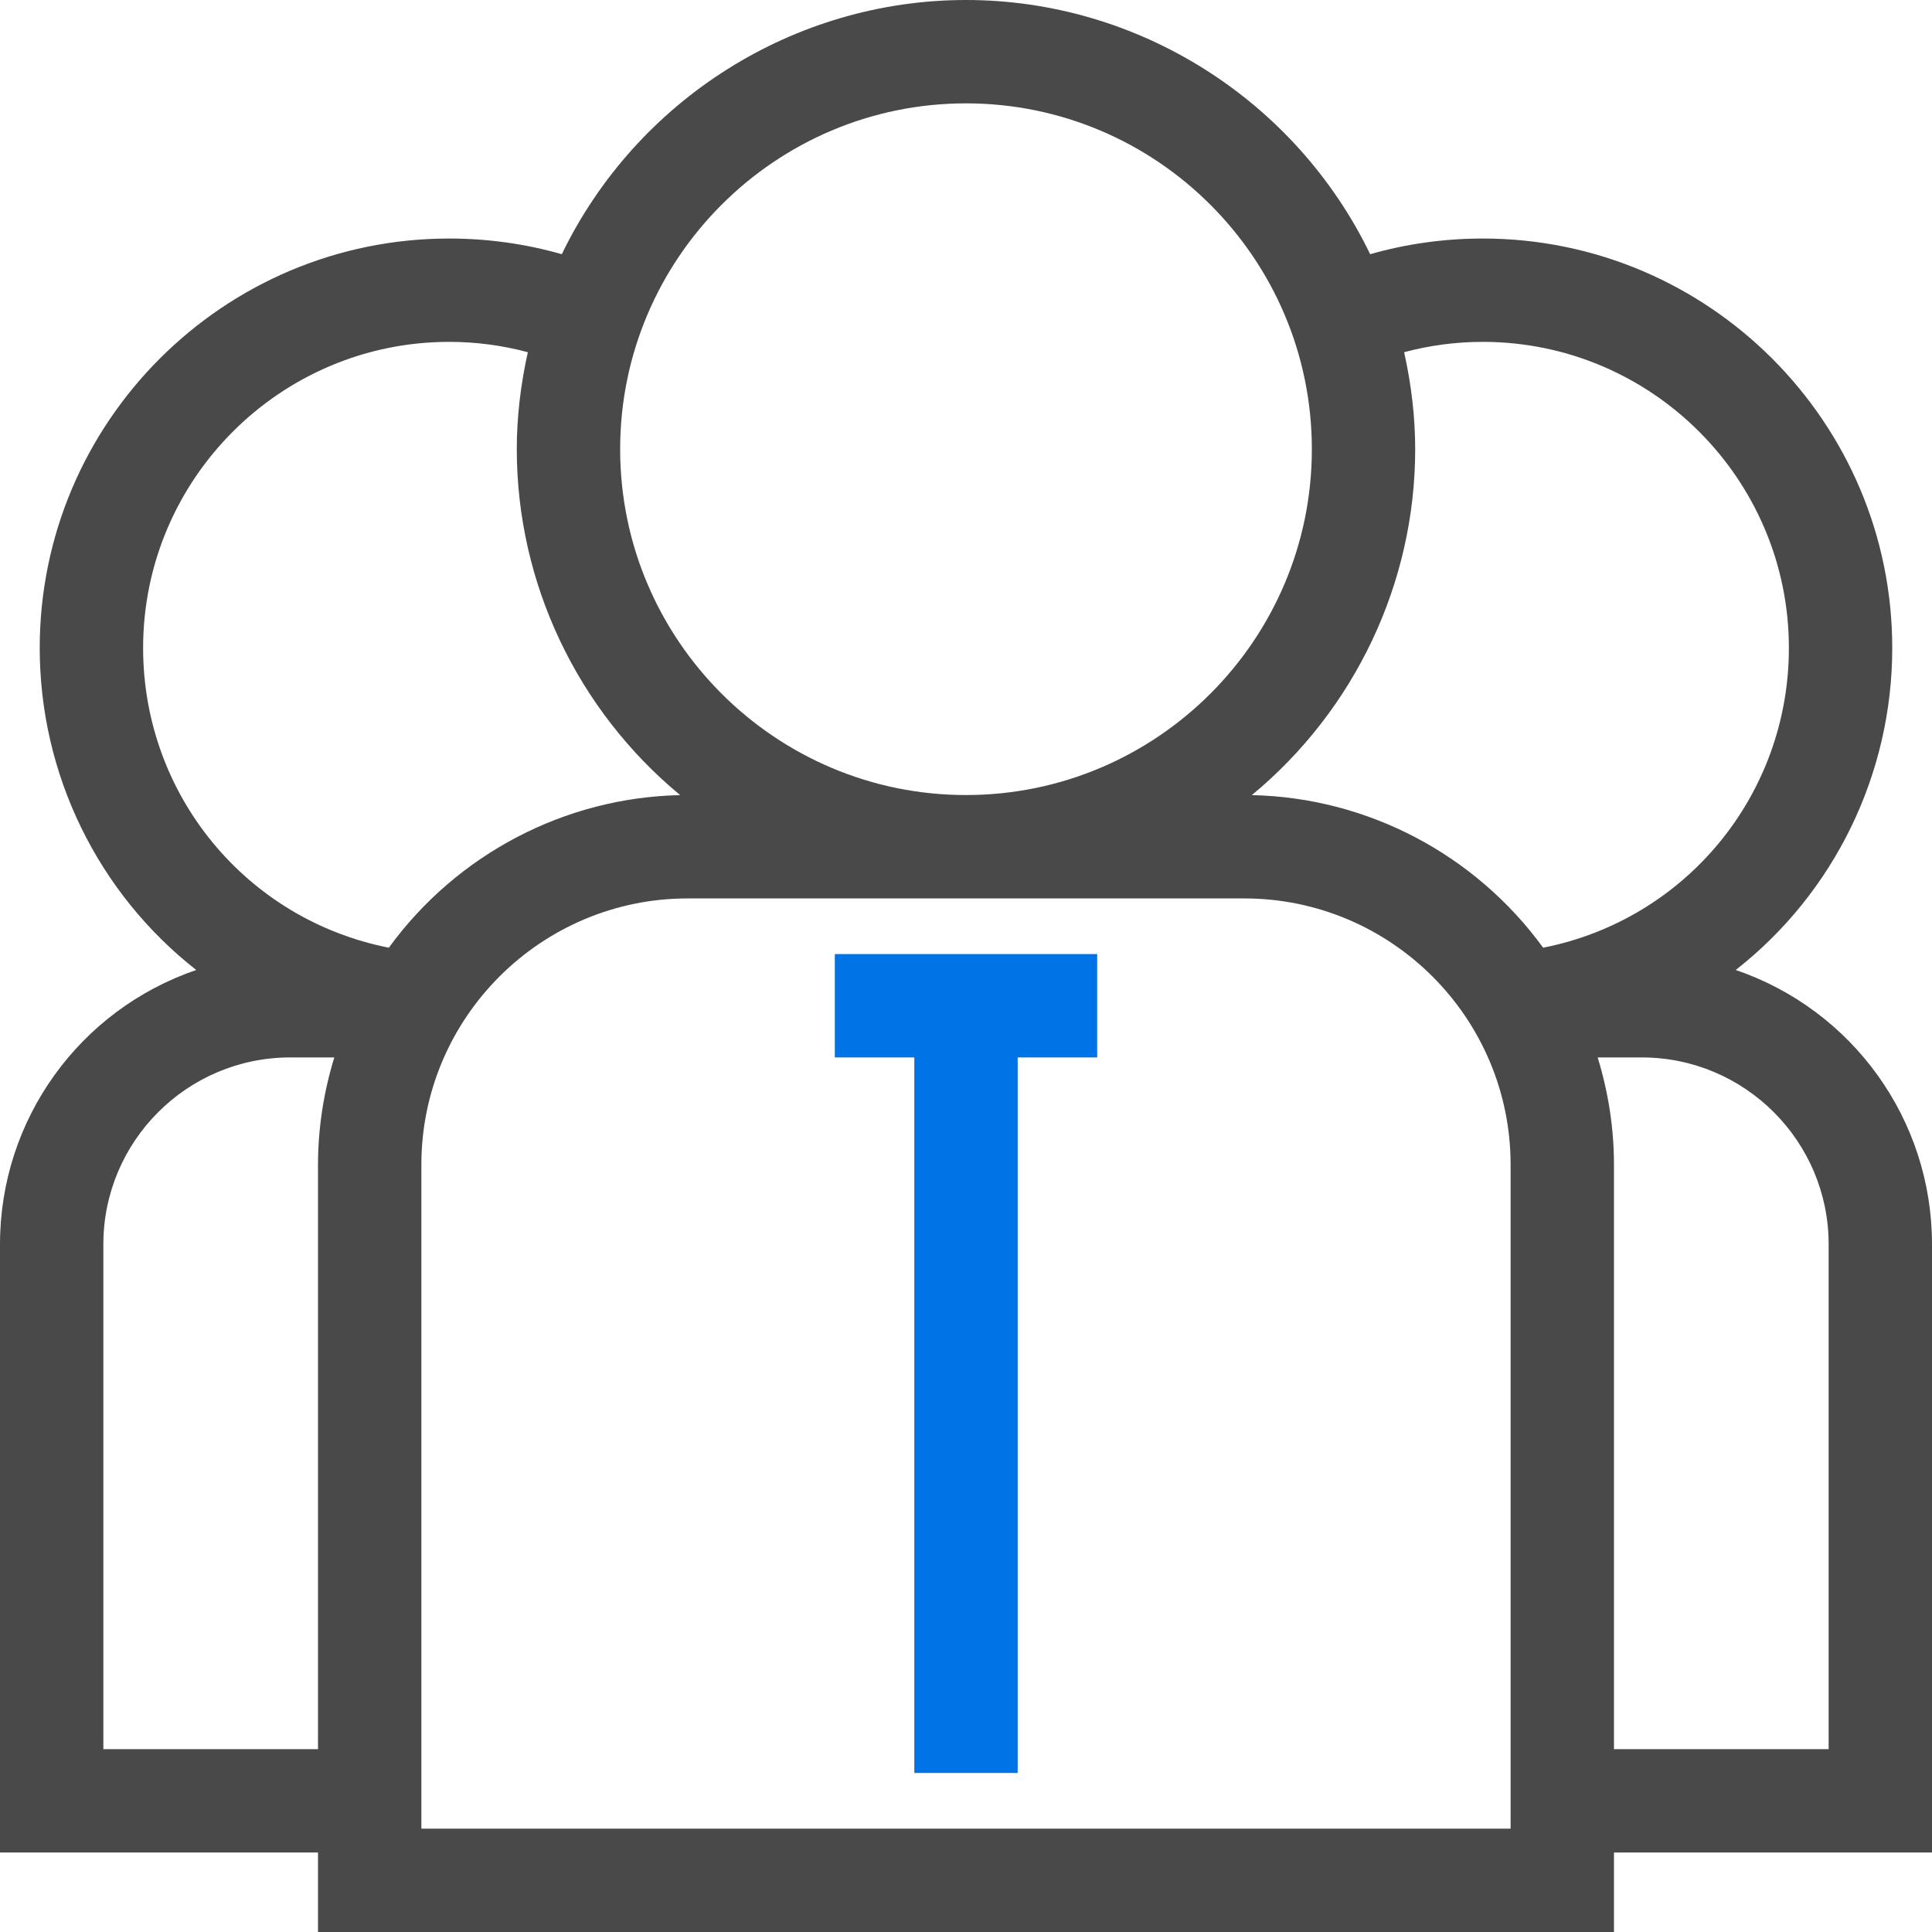 <?xml version="1.0" encoding="UTF-8"?>
<svg width="80px" height="80px" viewBox="0 0 80 80" version="1.1" xmlns="http://www.w3.org/2000/svg" xmlns:xlink="http://www.w3.org/1999/xlink">
    <title>Icons/Visitors</title>
    <g id="OT---Advertise-v1" stroke="none" stroke-width="1" fill="none" fill-rule="evenodd">
        <g id="OT---Advertise-v2" transform="translate(-819, -2319)">
            <g id="OT-online" transform="translate(0, 2183)">
                <g id="2" transform="translate(819, 130)">
                    <g id="Icons/Visitors" transform="translate(0, 6)">
                        <path d="M66.156,43.786 L67.983,43.786 C72.249,43.786 75.72,47.257 75.72,51.523 L75.72,72.428 L66.831,72.428 L66.831,48.23 C66.831,46.736 66.604,45.244 66.156,43.786 L66.156,43.786 Z M40,32.921 C32.103,32.921 25.679,26.497 25.679,18.6 C25.679,10.704 32.103,4.28 40,4.28 C47.896,4.28 54.321,10.704 54.321,18.6 C54.321,26.497 47.896,32.921 40,32.921 L40,32.921 Z M17.448,48.23 C17.448,42.149 22.395,37.202 28.477,37.202 L51.522,37.202 C57.604,37.202 62.551,42.149 62.551,48.23 L62.551,75.72 L17.448,75.72 L17.448,48.23 Z M58.142,14.584 C59.201,14.3 60.294,14.156 61.399,14.156 C68.388,14.156 74.074,19.842 74.074,26.832 C74.074,32.903 69.813,38.075 63.898,39.242 C61.074,35.363 56.605,33.023 51.835,32.924 C56.096,29.4 58.6,24.146 58.6,18.6 C58.6,17.295 58.446,15.946 58.142,14.584 L58.142,14.584 Z M28.165,32.924 C23.395,33.023 18.925,35.363 16.101,39.242 C10.187,38.075 5.926,32.903 5.926,26.832 C5.926,19.842 11.611,14.156 18.6,14.156 C19.705,14.156 20.798,14.3 21.857,14.584 C21.553,15.946 21.399,17.295 21.399,18.6 C21.399,24.146 23.903,29.399 28.165,32.924 L28.165,32.924 Z M12.016,43.786 L13.843,43.786 C13.396,45.244 13.168,46.736 13.168,48.23 L13.168,72.428 L4.28,72.428 L4.28,51.523 C4.28,47.257 7.75,43.786 12.016,43.786 L12.016,43.786 Z M71.873,40.165 C75.949,36.972 78.354,32.059 78.354,26.832 C78.354,17.482 70.748,9.877 61.399,9.877 C59.807,9.877 58.241,10.096 56.736,10.526 C53.634,4.118 47.112,0 40,0 C32.888,0 26.365,4.118 23.263,10.526 C21.758,10.096 20.192,9.877 18.6,9.877 C9.251,9.877 1.645,17.482 1.645,26.832 C1.645,32.06 4.05,36.972 8.126,40.165 C3.294,41.816 0,46.352 0,51.523 L0,76.708 L13.168,76.708 L13.168,80 L66.831,80 L66.831,76.708 L80,76.708 L80,51.523 C80,46.351 76.705,41.815 71.873,40.165 L71.873,40.165 Z" id="Fill-1" fill="#4A4949"></path>
                        <polygon id="Fill-4" fill="#0073E6" points="34.568 43.786 37.86 43.786 37.86 73.415 42.14 73.415 42.14 43.786 45.432 43.786 45.432 39.506 34.568 39.506"></polygon>
                    </g>
                </g>
            </g>
        </g>
    </g>
</svg>